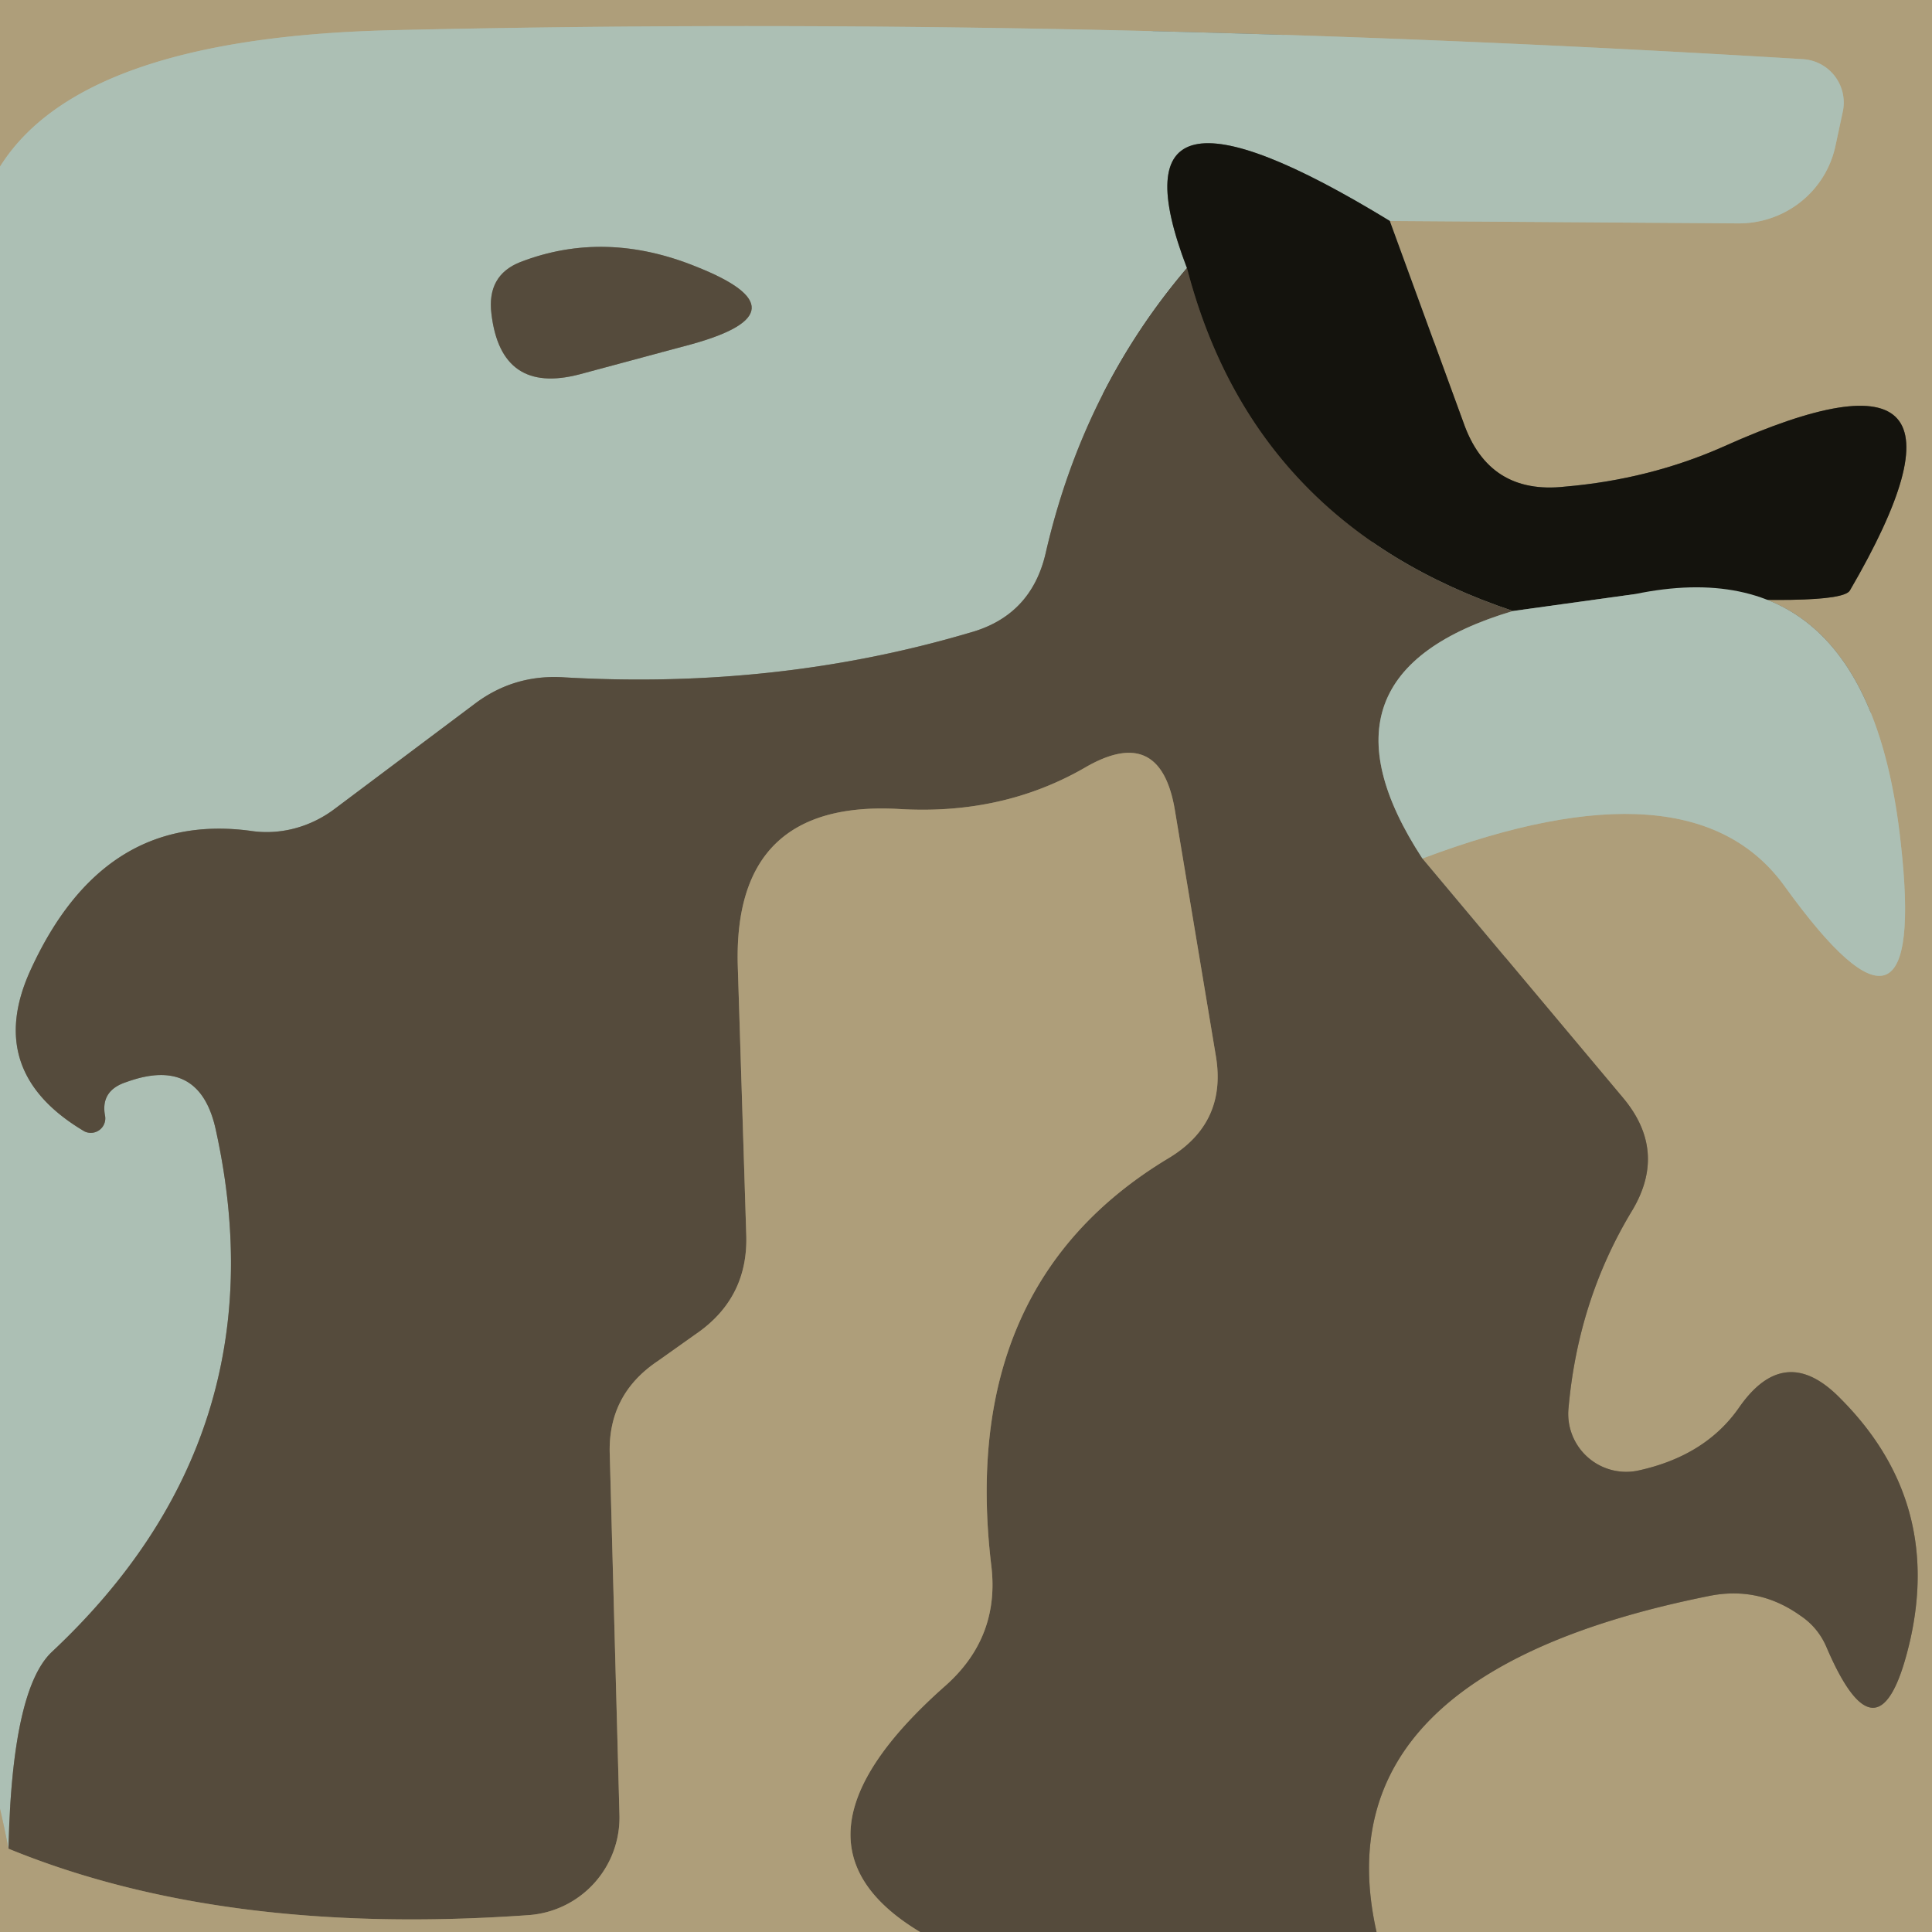 <?xml version="1.0" encoding="UTF-8" standalone="no"?>
<!DOCTYPE svg PUBLIC "-//W3C//DTD SVG 1.1//EN" "http://www.w3.org/Graphics/SVG/1.1/DTD/svg11.dtd">
<svg xmlns="http://www.w3.org/2000/svg" version="1.1" viewBox="0.00 0.00 16.00 16.00">
<g stroke-width="2.00" fill="none" stroke-linecap="butt">
<path stroke="#82755b" vector-effect="non-scaling-stroke" d="
  M 11.40 16.00
  Q 10.92 13.87 14.14 13.22
  Q 14.56 13.13 14.91 13.38
  Q 15.06 13.48 15.13 13.65
  Q 15.57 14.67 15.82 13.58
  Q 16.08 12.42 15.24 11.58
  Q 14.78 11.11 14.40 11.66
  Q 14.12 12.06 13.56 12.18
  A 0.48 0.48 0.0 0 1 12.99 11.66
  Q 13.07 10.76 13.52 10.02
  Q 13.81 9.53 13.44 9.09
  L 11.78 7.11"
/>
<path stroke="#adaf97" vector-effect="non-scaling-stroke" d="
  M 11.78 7.11
  Q 14.01 6.27 14.78 7.34
  Q 15.97 8.99 15.74 6.97
  Q 15.47 4.52 13.54 4.92"
/>
<path stroke="#615944" vector-effect="non-scaling-stroke" d="
  M 13.54 4.92
  Q 15.24 5.03 15.32 4.89
  Q 16.63 2.64 14.27 3.70
  Q 13.66 3.97 12.96 4.03
  Q 12.33 4.10 12.12 3.50
  L 11.51 1.83"
/>
<path stroke="#adaf97" vector-effect="non-scaling-stroke" d="
  M 11.51 1.83
  L 14.39 1.85
  A 0.82 0.81 6.5 0 0 15.20 1.21
  L 15.26 0.93
  A 0.36 0.36 0.0 0 0 14.93 0.49
  Q 8.86 0.12 3.25 0.25
  Q 0.67 0.31 0.00 1.38"
/>
<path stroke="#606961" vector-effect="non-scaling-stroke" d="
  M 11.51 1.83
  Q 9.12 0.37 9.83 2.22"
/>
<path stroke="#818578" vector-effect="non-scaling-stroke" d="
  M 9.83 2.22
  Q 8.97 3.23 8.66 4.58
  Q 8.54 5.10 8.03 5.24
  Q 6.44 5.71 4.68 5.61
  Q 4.26 5.58 3.93 5.83
  L 2.77 6.70
  A 0.95 0.90 -57.9 0 1 2.07 6.88
  Q 0.85 6.72 0.25 8.04
  Q -0.13 8.88 0.70 9.37
  A 0.12 0.12 0.0 0 0 0.87 9.24
  Q 0.83 9.03 1.05 8.96
  Q 1.66 8.74 1.79 9.37
  Q 2.34 11.89 0.43 13.68
  Q 0.10 13.99 0.07 15.31"
/>
<path stroke="#adaf97" vector-effect="non-scaling-stroke" d="
  M 0.07 15.31
  Q 0.04 15.15 0.00 14.98"
/>
<path stroke="#818578" vector-effect="non-scaling-stroke" d="
  M 5.77 2.21
  Q 5.01 1.90 4.31 2.17
  Q 4.03 2.28 4.07 2.60
  Q 4.15 3.27 4.80 3.10
  L 5.73 2.85
  Q 6.70 2.58 5.77 2.21"
/>
<path stroke="#606961" vector-effect="non-scaling-stroke" d="
  M 13.54 4.92
  L 12.53 5.06"
/>
<path stroke="#352f25" vector-effect="non-scaling-stroke" d="
  M 12.53 5.06
  Q 10.38 4.34 9.83 2.22"
/>
<path stroke="#818578" vector-effect="non-scaling-stroke" d="
  M 12.53 5.06
  Q 10.78 5.58 11.78 7.11"
/>
<path stroke="#82755b" vector-effect="non-scaling-stroke" d="
  M 7.62 16.00
  Q 6.37 15.25 7.83 13.96
  Q 8.28 13.56 8.21 12.97
  Q 7.93 10.64 9.68 9.59
  Q 10.16 9.30 10.07 8.75
  L 9.73 6.71
  Q 9.61 5.99 8.98 6.36
  Q 8.30 6.75 7.45 6.70
  Q 6.07 6.62 6.11 8.00
  L 6.18 10.22
  Q 6.20 10.75 5.76 11.05
  L 5.45 11.27
  Q 5.03 11.55 5.05 12.05
  L 5.13 15.03
  A 0.81 0.81 0.0 0 1 4.38 15.86
  Q 1.85 16.04 0.07 15.31"
/>
</g>
<path fill="#ae9e7a" d="
  M 0.00 0.00
  L 16.00 0.00
  L 16.00 16.00
  L 11.40 16.00
  Q 10.92 13.87 14.14 13.22
  Q 14.56 13.13 14.91 13.38
  Q 15.06 13.48 15.13 13.65
  Q 15.57 14.67 15.82 13.58
  Q 16.08 12.42 15.24 11.58
  Q 14.78 11.11 14.40 11.66
  Q 14.12 12.06 13.56 12.18
  A 0.48 0.48 0.0 0 1 12.99 11.66
  Q 13.07 10.76 13.52 10.02
  Q 13.81 9.53 13.44 9.09
  L 11.78 7.11
  Q 14.01 6.27 14.78 7.34
  Q 15.97 8.99 15.74 6.97
  Q 15.47 4.52 13.54 4.92
  Q 15.24 5.03 15.32 4.89
  Q 16.63 2.64 14.27 3.70
  Q 13.66 3.97 12.96 4.03
  Q 12.33 4.10 12.12 3.50
  L 11.51 1.83
  L 14.39 1.85
  A 0.82 0.81 6.5 0 0 15.20 1.21
  L 15.26 0.93
  A 0.36 0.36 0.0 0 0 14.93 0.49
  Q 8.86 0.12 3.25 0.25
  Q 0.67 0.31 0.00 1.38
  L 0.00 0.00
  Z"
/>
<path fill="#acbfb4" d="
  M 11.51 1.83
  Q 9.12 0.37 9.83 2.22
  Q 8.97 3.23 8.66 4.58
  Q 8.54 5.10 8.03 5.24
  Q 6.44 5.71 4.68 5.61
  Q 4.26 5.58 3.93 5.83
  L 2.77 6.70
  A 0.95 0.90 -57.9 0 1 2.07 6.88
  Q 0.85 6.72 0.25 8.04
  Q -0.13 8.88 0.70 9.37
  A 0.12 0.12 0.0 0 0 0.87 9.24
  Q 0.83 9.03 1.05 8.96
  Q 1.66 8.74 1.79 9.37
  Q 2.34 11.89 0.43 13.68
  Q 0.10 13.99 0.07 15.31
  Q 0.04 15.15 0.00 14.98
  L 0.00 1.38
  Q 0.67 0.31 3.25 0.25
  Q 8.86 0.12 14.93 0.49
  A 0.36 0.36 0.0 0 1 15.26 0.93
  L 15.20 1.21
  A 0.82 0.81 6.5 0 1 14.39 1.85
  L 11.51 1.83
  Z
  M 5.77 2.21
  Q 5.01 1.90 4.31 2.17
  Q 4.03 2.28 4.07 2.60
  Q 4.15 3.27 4.80 3.10
  L 5.73 2.85
  Q 6.70 2.58 5.77 2.21
  Z"
/>
<path fill="#14130d" d="
  M 11.51 1.83
  L 12.12 3.50
  Q 12.33 4.10 12.96 4.03
  Q 13.66 3.97 14.27 3.70
  Q 16.63 2.64 15.32 4.89
  Q 15.24 5.03 13.54 4.92
  L 12.53 5.06
  Q 10.38 4.34 9.83 2.22
  Q 9.12 0.37 11.51 1.83
  Z"
/>
<path fill="#554b3c" d="
  M 5.77 2.21
  Q 6.70 2.58 5.73 2.85
  L 4.80 3.10
  Q 4.15 3.27 4.07 2.60
  Q 4.03 2.28 4.31 2.17
  Q 5.01 1.90 5.77 2.21
  Z"
/>
<path fill="#554b3c" d="
  M 9.83 2.22
  Q 10.38 4.34 12.53 5.06
  Q 10.78 5.58 11.78 7.11
  L 13.44 9.09
  Q 13.81 9.53 13.52 10.02
  Q 13.07 10.76 12.99 11.66
  A 0.48 0.48 0.0 0 0 13.56 12.18
  Q 14.12 12.06 14.40 11.66
  Q 14.78 11.11 15.24 11.58
  Q 16.08 12.42 15.82 13.58
  Q 15.57 14.67 15.13 13.65
  Q 15.06 13.48 14.91 13.38
  Q 14.56 13.13 14.14 13.22
  Q 10.92 13.87 11.40 16.00
  L 7.62 16.00
  Q 6.37 15.25 7.83 13.96
  Q 8.28 13.56 8.21 12.97
  Q 7.93 10.64 9.68 9.59
  Q 10.16 9.30 10.07 8.75
  L 9.73 6.71
  Q 9.61 5.99 8.98 6.36
  Q 8.30 6.75 7.45 6.70
  Q 6.07 6.62 6.11 8.00
  L 6.18 10.22
  Q 6.20 10.75 5.76 11.05
  L 5.45 11.27
  Q 5.03 11.55 5.05 12.05
  L 5.13 15.03
  A 0.81 0.81 0.0 0 1 4.38 15.86
  Q 1.85 16.04 0.07 15.31
  Q 0.10 13.99 0.43 13.68
  Q 2.34 11.89 1.79 9.37
  Q 1.66 8.74 1.05 8.96
  Q 0.83 9.03 0.87 9.24
  A 0.12 0.12 0.0 0 1 0.70 9.37
  Q -0.13 8.88 0.25 8.04
  Q 0.85 6.72 2.07 6.88
  A 0.95 0.90 -57.9 0 0 2.77 6.70
  L 3.93 5.83
  Q 4.26 5.58 4.68 5.61
  Q 6.44 5.71 8.03 5.24
  Q 8.54 5.10 8.66 4.58
  Q 8.97 3.23 9.83 2.22
  Z"
/>
<path fill="#acbfb4" d="
  M 12.53 5.06
  L 13.54 4.92
  Q 15.47 4.52 15.74 6.97
  Q 15.97 8.99 14.78 7.34
  Q 14.01 6.27 11.78 7.11
  Q 10.78 5.58 12.53 5.06
  Z"
/>
<path fill="#ae9e7a" d="
  M 7.62 16.00
  L 0.00 16.00
  L 0.00 14.98
  Q 0.04 15.15 0.07 15.31
  Q 1.85 16.04 4.38 15.86
  A 0.81 0.81 0.0 0 0 5.13 15.03
  L 5.05 12.05
  Q 5.03 11.55 5.45 11.27
  L 5.76 11.05
  Q 6.20 10.75 6.18 10.22
  L 6.11 8.00
  Q 6.07 6.62 7.45 6.70
  Q 8.30 6.75 8.98 6.36
  Q 9.61 5.99 9.73 6.71
  L 10.07 8.75
  Q 10.16 9.30 9.68 9.59
  Q 7.93 10.64 8.21 12.97
  Q 8.28 13.56 7.83 13.96
  Q 6.37 15.25 7.62 16.00
  Z"
/>
</svg>
